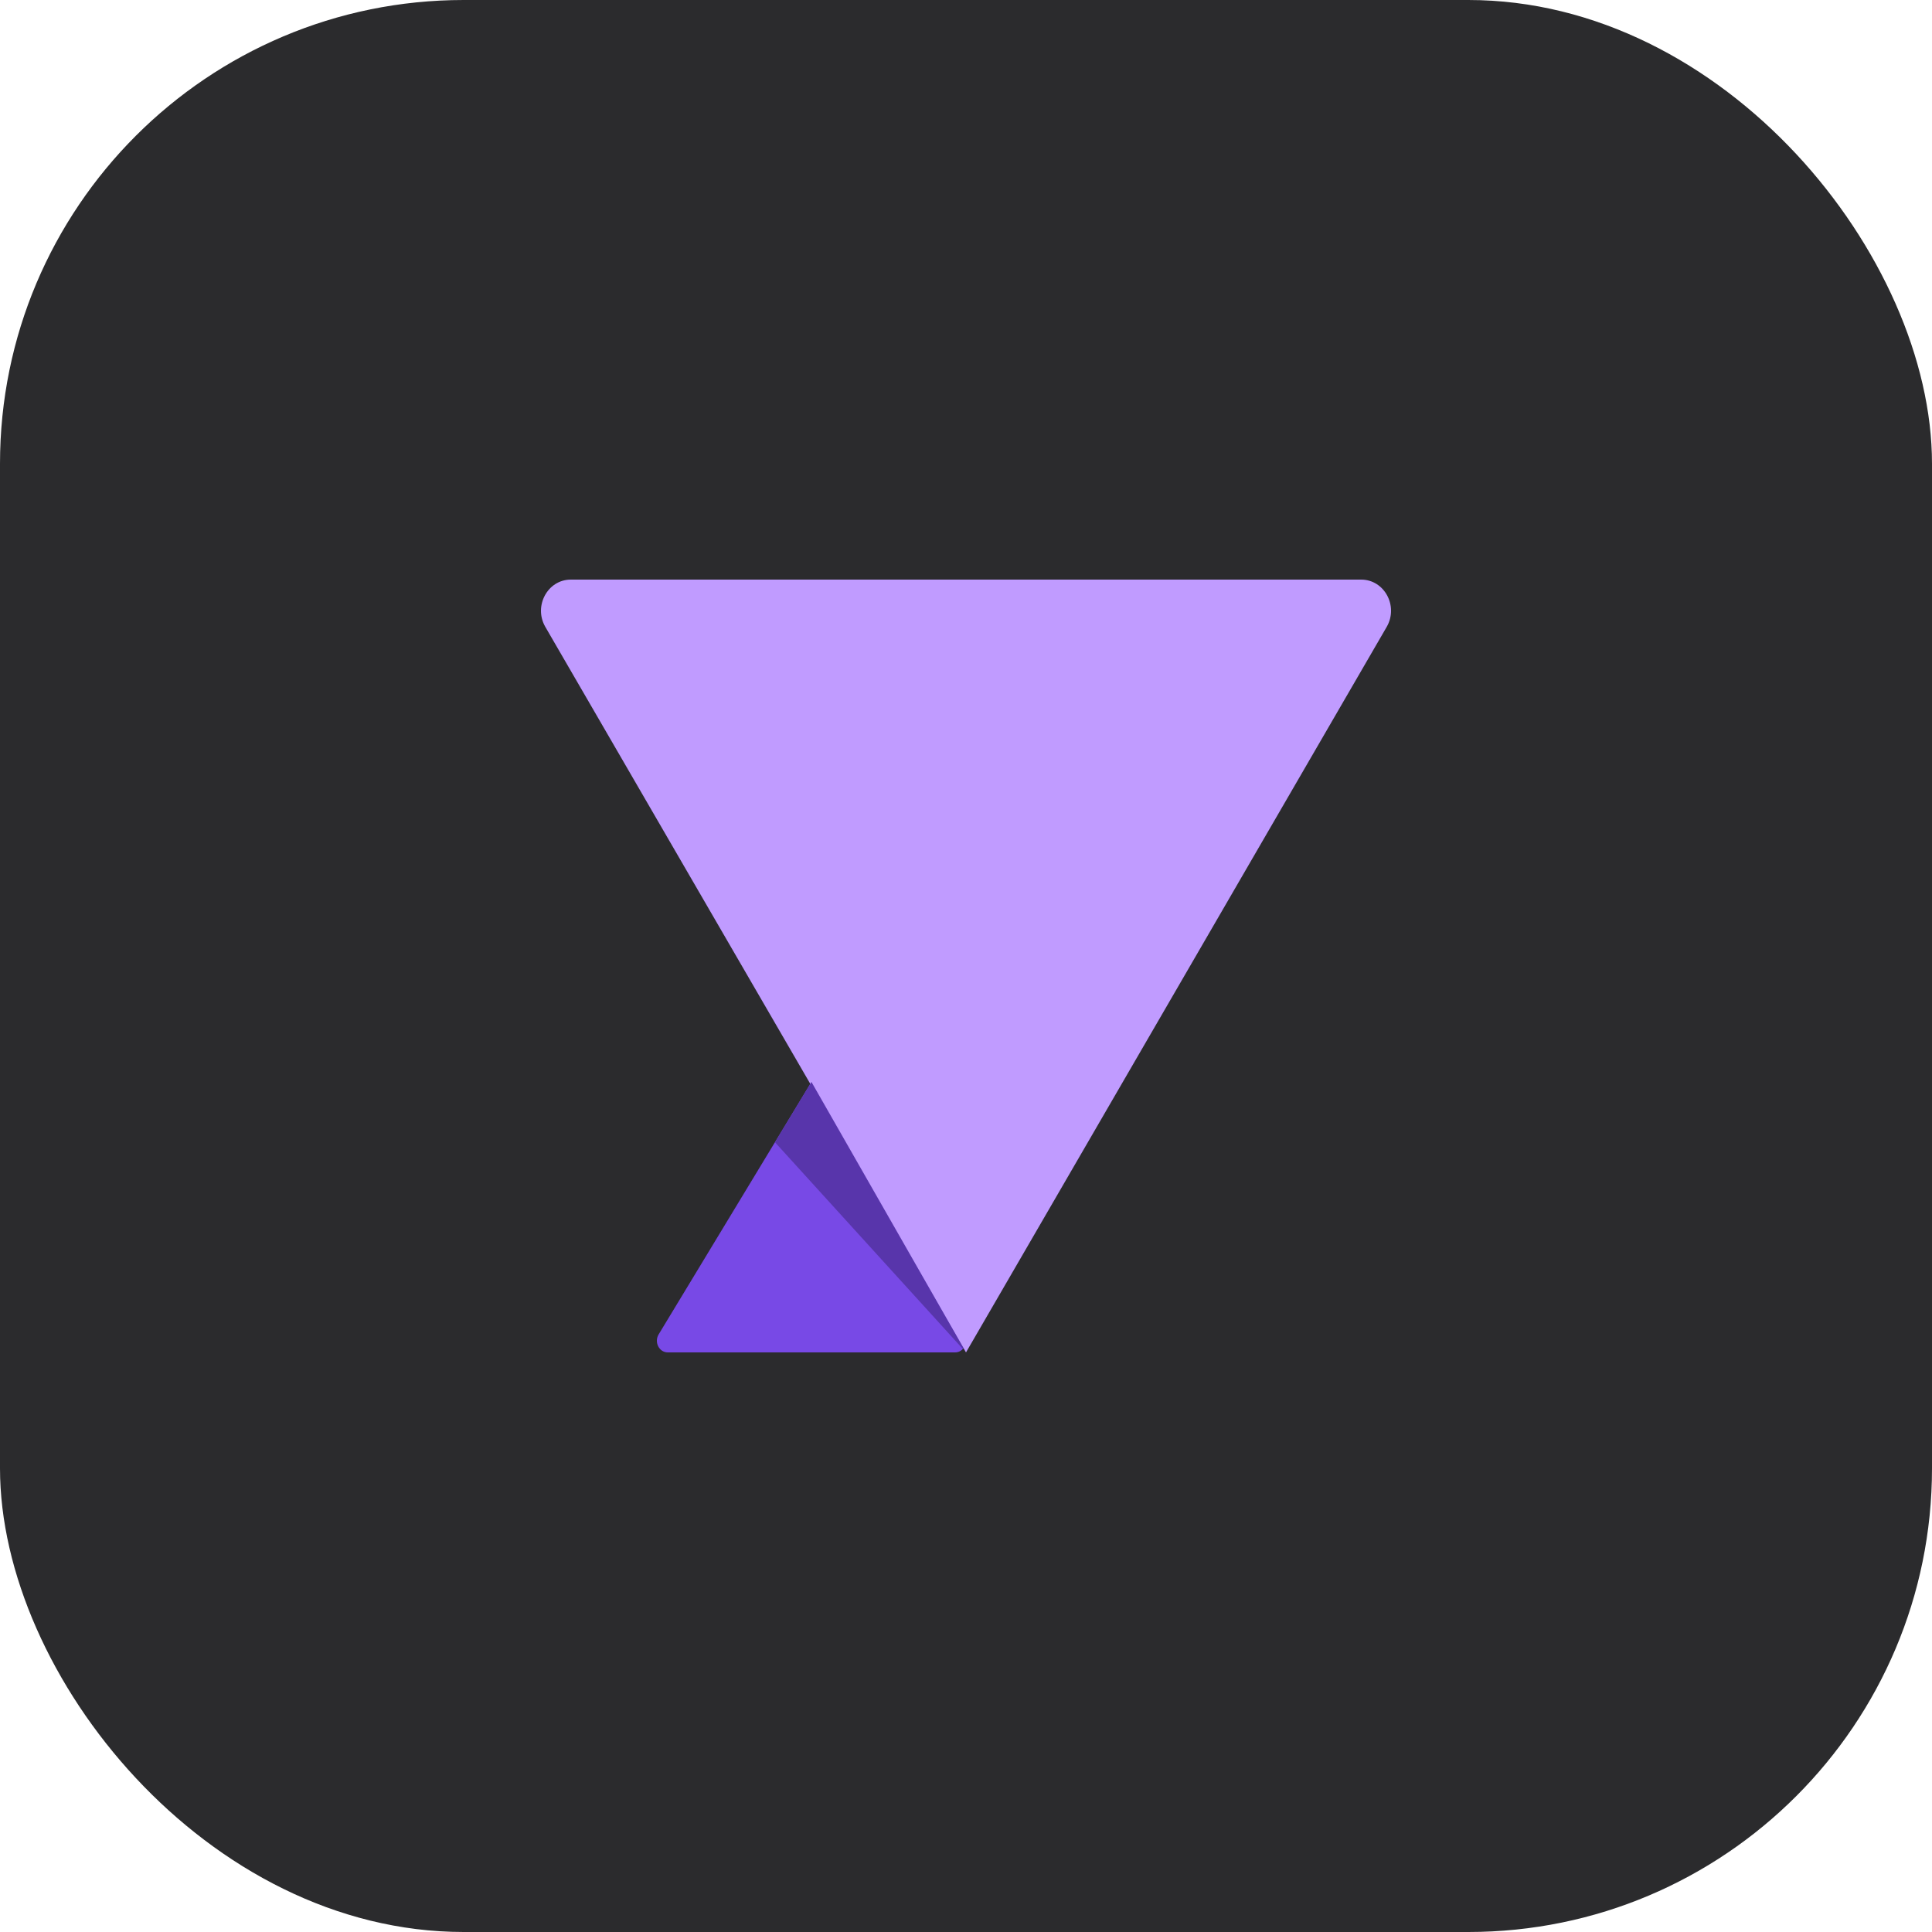 <svg width="50" height="50" viewBox="0 0 50 50" fill="none" xmlns="http://www.w3.org/2000/svg">
<rect width="50" height="50" rx="12" fill="#2B2B2D"/>
<path d="M21 28L17.041 34.542C16.928 34.743 17.062 35 17.281 35H24.719C24.938 35 25.072 34.744 24.959 34.543L21 28Z" fill="#7849E6"/>
<path d="M25 35L35.887 16.225C36.199 15.687 35.829 15 35.227 15H14.773C14.172 15 13.802 15.686 14.113 16.224L25 35Z" fill="#C09BFF"/>
<path d="M20.056 29.561L21 28L24.937 34.889C24.931 34.897 24.925 34.904 24.919 34.911L20.056 29.561Z" fill="#5835AB"/>
</svg>

